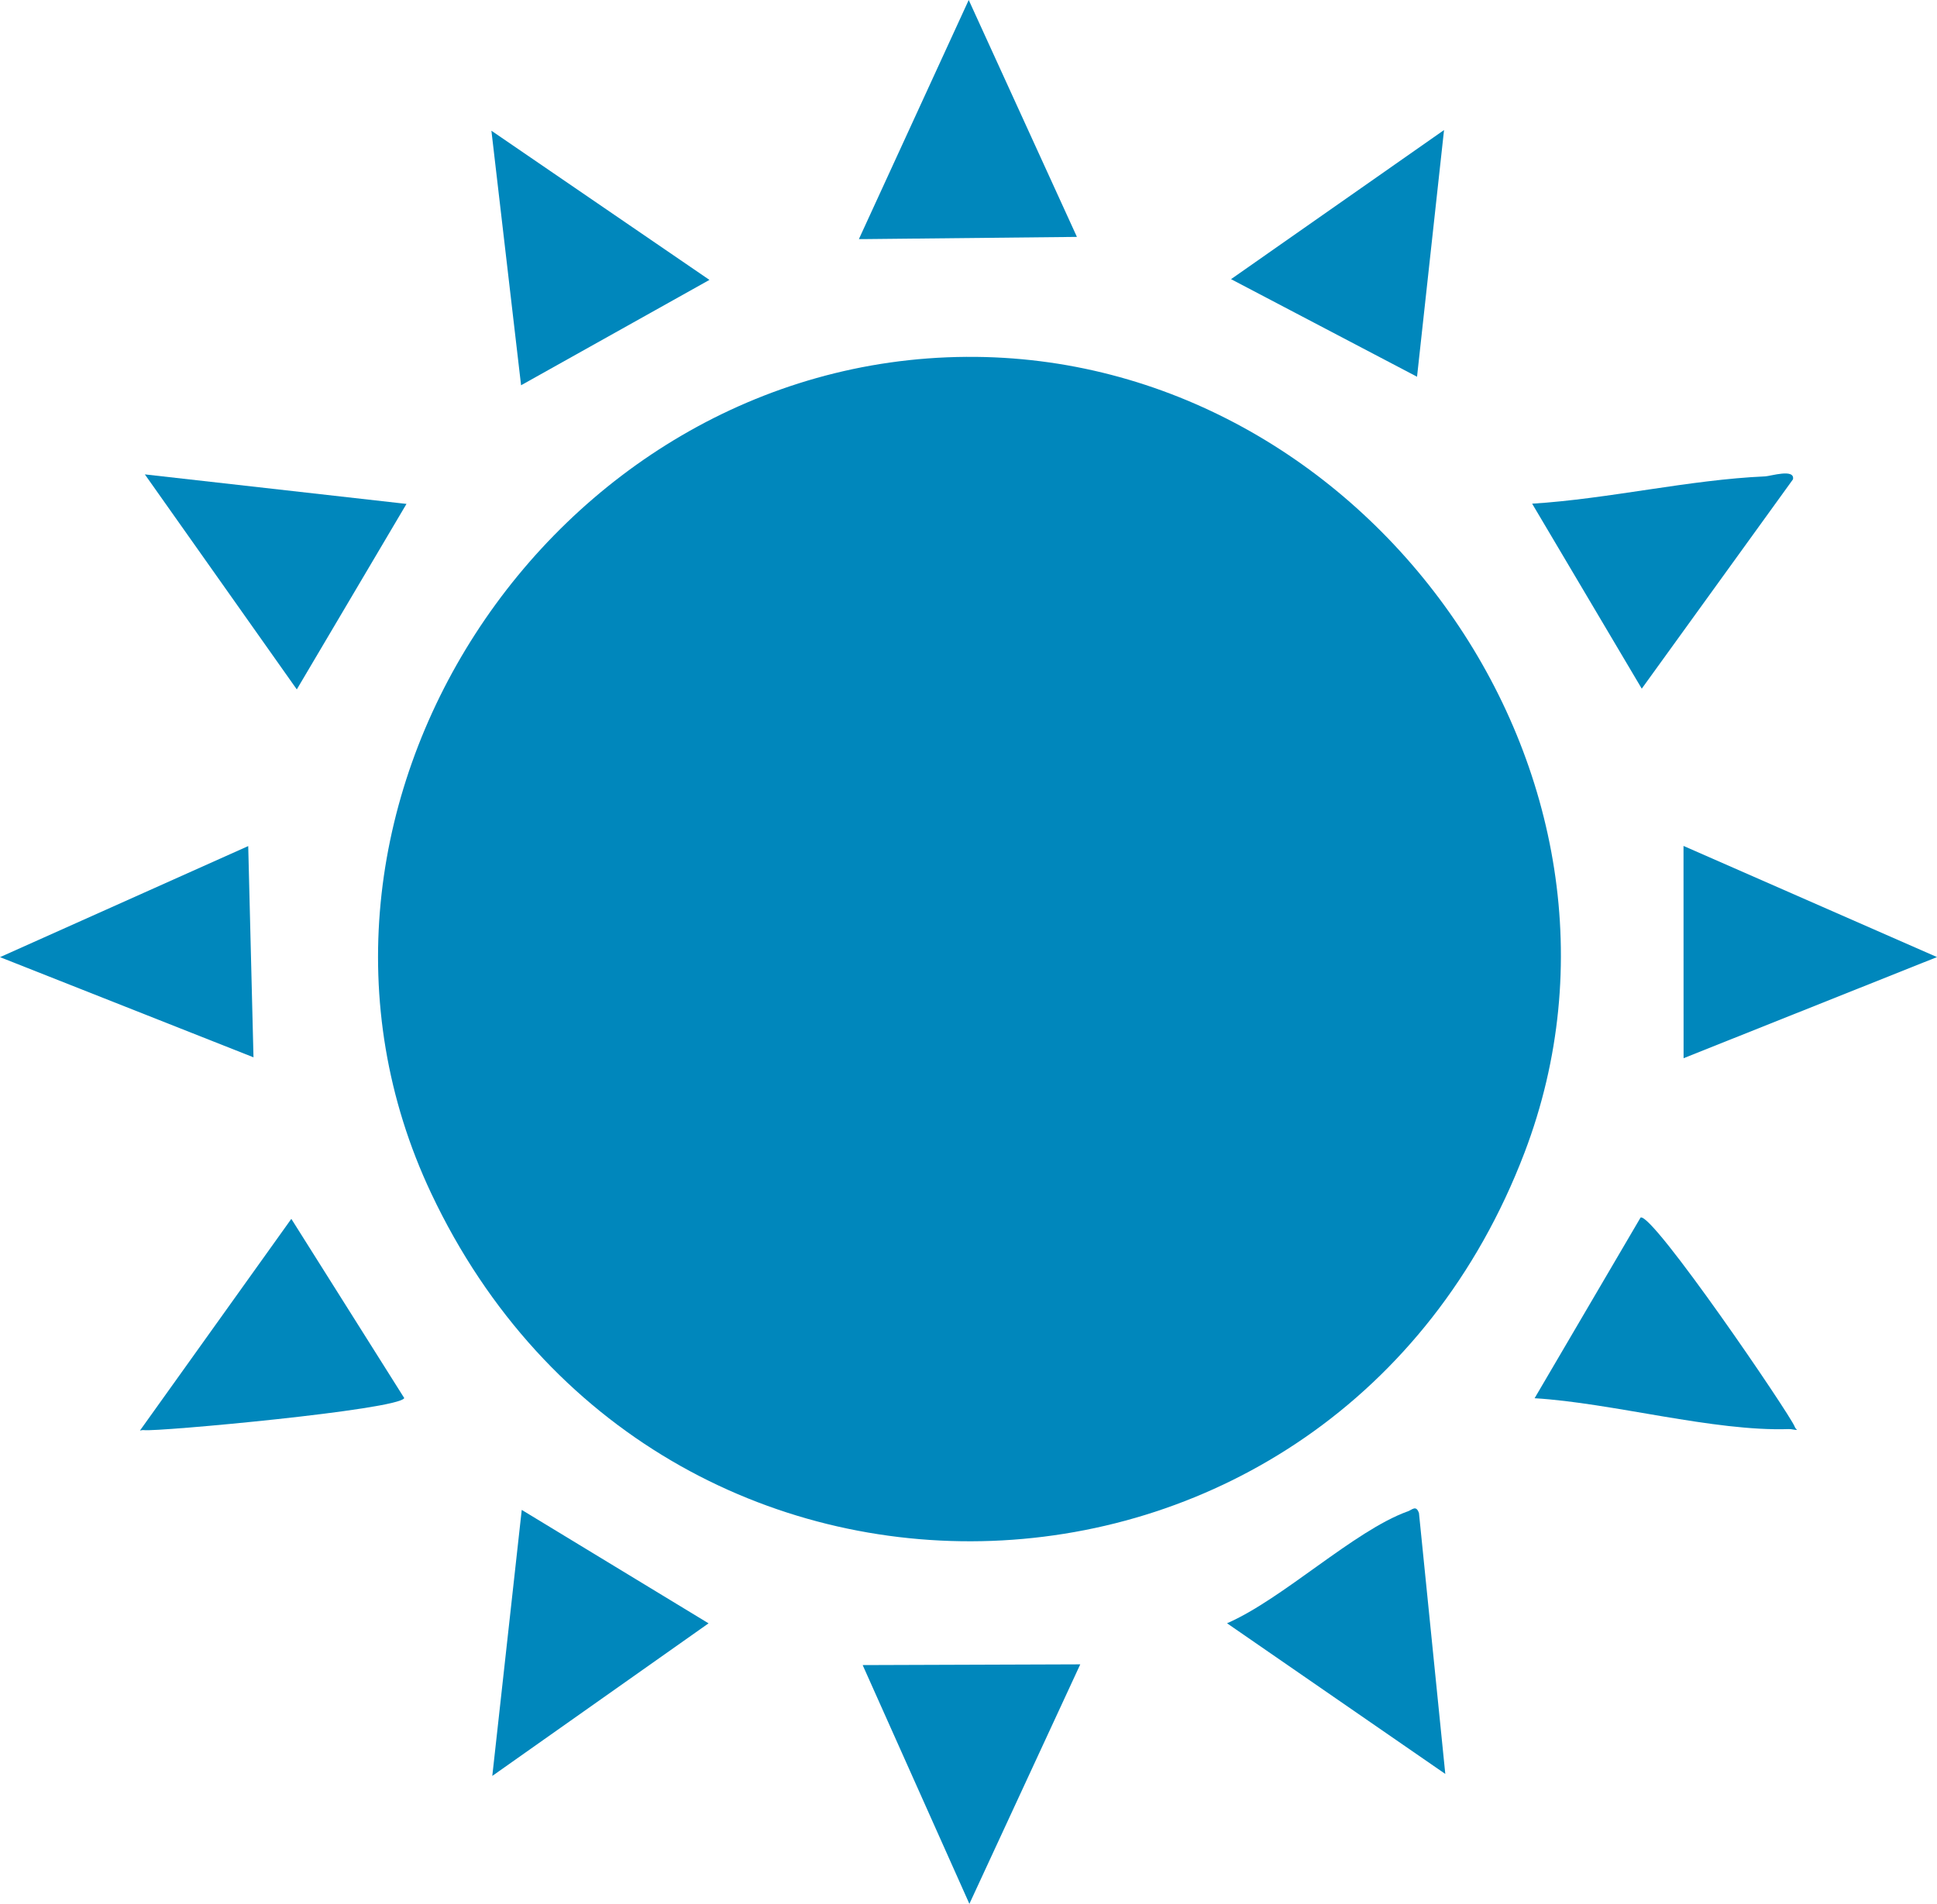 <?xml version="1.0" encoding="UTF-8"?>
<svg id="_レイヤー_1" data-name="レイヤー_1" xmlns="http://www.w3.org/2000/svg" version="1.1" viewBox="0 0 26.118 25.677">
  <!-- Generator: Adobe Illustrator 29.6.0, SVG Export Plug-In . SVG Version: 2.1.1 Build 207)  -->
  <defs>
    <style>
      .st0 {
        fill: #0087bc;
      }
    </style>
  </defs>
  <g id="_生成オブジェクト" data-name="生成オブジェクト">
    <polygon class="st0" points="1.953 6.398 5.426 6.79 5.481 6.796 4.002 9.298 1.953 6.398"/>
    <g>
      <path class="st0" d="M13.032,4.813c5.39-.036,9.463,5.648,7.524,10.733-2.562,6.718-11.669,7.061-14.742.548-2.416-5.12,1.6-11.243,7.218-11.281Z"/>
      <polygon class="st0" points="22.7 11.409 26.118 12.908 22.701 14.272 22.7 11.409"/>
      <polygon class="st0" points="3.347 11.411 3.418 14.26 0 12.909 3.347 11.411"/>
      <path class="st0" d="M18.978,20.386c.065-.024.116-.092.155.021l.355,3.518-2.943-2.032h0c.752-.327,1.712-1.247,2.433-1.508Z"/>
      <polygon class="st0" points="7.035 20.364 9.554 21.894 6.638 23.952 7.035 20.364"/>
      <path class="st0" d="M3.929,16.44l1.522,2.416c-.08.158-3.333.457-3.508.432-.018-.002-.037.001-.056.006l2.041-2.855Z"/>
      <path class="st0" d="M24.231,19.286c-.014-.014-.026-.028-.032-.045-.062-.164-1.918-2.892-2.078-2.82l-1.429,2.437c1.043.062,2.415.451,3.429.416.037-.001.074.012.11.012Z"/>
      <polygon class="st0" points="11.632 22.457 14.566 22.447 13.071 25.677 11.632 22.457"/>
      <path class="st0" d="M23.8,6.425c.073-.003.405-.109.376.04l-2.039,2.823-1.478-2.495h0c1.032-.064,2.117-.323,3.141-.368Z"/>
    </g>
    <g>
      <polygon class="st0" points="13.062 0 14.521 3.195 11.636 3.225 11.581 3.225 13.062 0"/>
      <polygon class="st0" points="6.626 1.763 9.566 3.775 7.026 5.196 6.626 1.763"/>
      <polygon class="st0" points="19.471 1.754 19.107 5.081 16.599 3.765 19.471 1.754"/>
    </g>
  </g>
</svg>